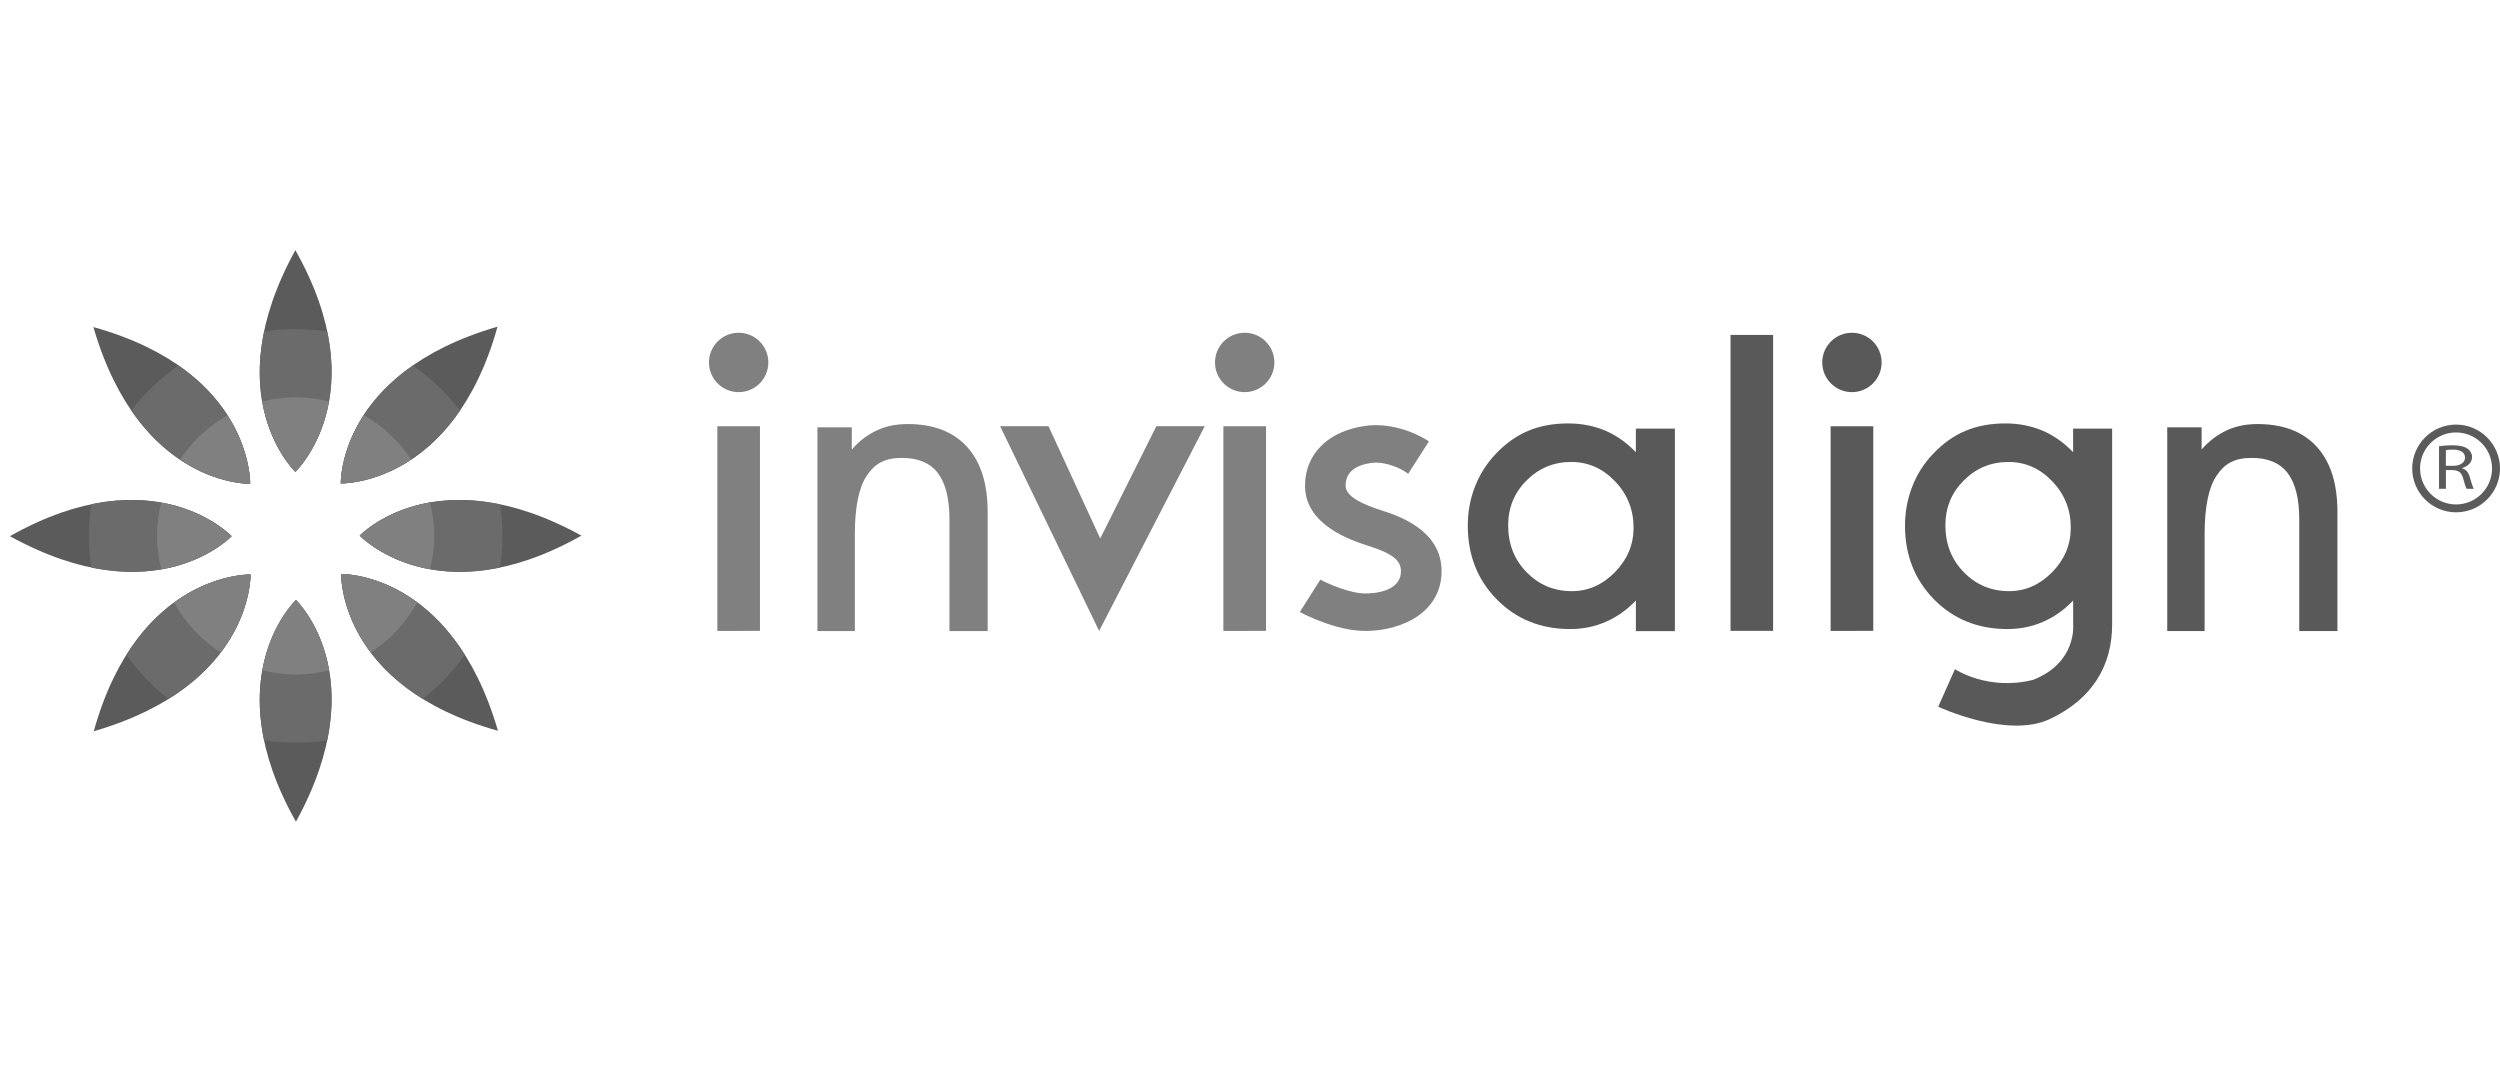 <?xml version="1.0" encoding="UTF-8"?>
<svg xmlns="http://www.w3.org/2000/svg" xmlns:xlink="http://www.w3.org/1999/xlink" version="1.1" id="Layer_1" x="0px" y="0px" width="277.203px" height="118.668px" viewBox="0 0 277.203 118.668" xml:space="preserve">
<g>
	<g>
		<g>
			<g>
				<path fill="#5B5B5B" d="M37.827,63.647c0,0-0.338,12.453,17.387,17.383C50.079,63.314,37.827,63.647,37.827,63.647z"></path>
				<path fill="#5B5B5B" d="M27.74,53.648c0,0,0.34-12.449-17.384-17.383C15.486,53.984,27.74,53.648,27.74,53.648z"></path>
			</g>
			<g>
				<g>
					<path fill="#5B5B5B" d="M32.813,66.527c0,0-9.041,8.563,0,24.583C41.716,74.949,32.813,66.527,32.813,66.527z"></path>
					<path fill="#5B5B5B" d="M32.75,52.32c0,0,9.043-8.563,0-24.585C23.849,43.896,32.75,52.32,32.75,52.32z"></path>
				</g>
				<g>
					<path fill="#5B5B5B" d="M39.887,59.391c0,0,8.562,9.042,24.584,0C48.31,50.49,39.887,59.391,39.887,59.391z"></path>
					<path fill="#5B5B5B" d="M25.681,59.453c0,0-8.562-9.043-24.585,0C17.254,68.354,25.681,59.453,25.681,59.453z"></path>
				</g>
			</g>
			<g>
				<path fill="#5B5B5B" d="M37.785,53.605c0,0,12.447,0.34,17.381-17.383C37.447,41.354,37.785,53.605,37.785,53.605z"></path>
				<path fill="#5B5B5B" d="M27.781,63.698c0,0-12.449-0.344-17.385,17.381C28.121,75.95,27.781,63.698,27.781,63.698z"></path>
			</g>
		</g>
		<g>
			<path fill="#6B6B6B" d="M51.539,72.598c-5.774-9.156-13.712-8.951-13.712-8.951s-0.216,8.125,9.048,13.852     C48.662,76.103,50.234,74.457,51.539,72.598z"></path>
			<path fill="#6B6B6B" d="M27.74,53.648c0,0,0.195-7.458-7.937-13.121c-2.002,1.379-3.774,3.065-5.247,4.992     C20.275,53.853,27.74,53.648,27.74,53.648z"></path>
			<path fill="#6B6B6B" d="M32.813,66.527c0,0-5.658,5.373-3.535,15.559c1.143,0.172,2.313,0.264,3.505,0.264     c1.189,0,2.357-0.092,3.498-0.264C38.402,71.831,32.813,66.527,32.813,66.527z"></path>
			<path fill="#6B6B6B" d="M32.75,52.32c0,0,5.662-5.374,3.535-15.557c-1.143-0.176-2.313-0.269-3.502-0.269     c-1.19,0-2.358,0.092-3.498,0.269C27.161,47.017,32.75,52.32,32.75,52.32z"></path>
			<path fill="#6B6B6B" d="M39.887,59.391c0,0,5.369,5.657,15.556,3.535c0.179-1.139,0.267-2.312,0.267-3.503     c0-1.191-0.088-2.357-0.267-3.5C45.189,53.805,39.887,59.391,39.887,59.391z"></path>
			<path fill="#6B6B6B" d="M25.681,59.453c0,0-5.369-5.658-15.557-3.535c-0.176,1.143-0.266,2.315-0.266,3.504     c0,1.188,0.09,2.356,0.266,3.501C20.376,65.044,25.681,59.453,25.681,59.453z"></path>
			<path fill="#6B6B6B" d="M37.785,53.605c0,0,7.554,0.203,13.226-8.083c-1.473-1.926-3.238-3.617-5.242-4.991     C37.586,46.23,37.785,53.605,37.785,53.605z"></path>
			<path fill="#6B6B6B" d="M27.781,63.698c0,0-8.036-0.214-13.757,8.902c1.306,1.852,2.88,3.505,4.665,4.901     C28,71.715,27.781,63.698,27.781,63.698z"></path>
		</g>
		<g>
			<path fill="#808080" d="M46.267,66.799c-4.409-3.254-8.442-3.152-8.442-3.152s-0.105,4.199,3.273,8.687     C43.248,70.946,45.033,69.048,46.267,66.799z"></path>
			<path fill="#808080" d="M27.74,53.648c0,0,0.086-3.545-2.514-7.598c-2.121,1.203-3.928,2.887-5.266,4.909     C24.101,53.74,27.74,53.648,27.74,53.648z"></path>
			<g>
				<path fill="#808080" d="M32.813,66.527c0,0-2.804,2.664-3.722,7.804c1.186,0.29,2.418,0.461,3.694,0.461      c1.279,0,2.517-0.176,3.707-0.468C35.596,69.167,32.813,66.527,32.813,66.527z"></path>
				<path fill="#808080" d="M32.75,52.32c0,0,2.807-2.668,3.724-7.803c-1.185-0.29-2.416-0.466-3.691-0.466      c-1.283,0-2.518,0.176-3.709,0.468C29.972,49.678,32.75,52.32,32.75,52.32z"></path>
			</g>
			<g>
				<path fill="#808080" d="M47.683,55.714c-5.156,0.896-7.795,3.677-7.795,3.677s2.667,2.807,7.802,3.724      c0.292-1.185,0.463-2.418,0.463-3.692C48.15,58.139,47.978,56.902,47.683,55.714z"></path>
				<path fill="#808080" d="M25.681,59.453c0,0-2.668-2.807-7.8-3.724c-0.292,1.187-0.469,2.418-0.469,3.693      c0,1.28,0.176,2.518,0.471,3.707C23.038,62.234,25.681,59.453,25.681,59.453z"></path>
			</g>
			<path fill="#808080" d="M40.327,46.044c-2.63,4.046-2.542,7.561-2.542,7.561s3.67,0.094,7.814-2.658     C44.257,48.926,42.449,47.24,40.327,46.044z"></path>
			<path fill="#808080" d="M27.781,63.698c0,0-4.069-0.113-8.479,3.108c1.235,2.252,3.022,4.153,5.172,5.533     C27.886,67.85,27.781,63.698,27.781,63.698z"></path>
		</g>
	</g>
	<g>
		<g>
			<path fill="#595959" d="M181.387,69.983V66.59c-0.999,1.042-2.112,1.829-3.343,2.361c-1.229,0.535-2.538,0.799-3.935,0.799     c-3.263,0-5.968-1.086-8.125-3.268c-2.16-2.188-3.234-4.92-3.234-8.198c0-1.529,0.264-2.981,0.806-4.353     c0.541-1.37,1.311-2.577,2.307-3.616c1.091-1.151,2.286-1.996,3.58-2.541c1.298-0.547,2.772-0.824,4.427-0.824     c1.493,0,2.856,0.269,4.11,0.792c1.246,0.528,2.38,1.33,3.406,2.397v-2.613h4.327v22.457H181.387z M167.227,58.254     c0,2.067,0.682,3.801,2.045,5.198c1.369,1.395,3.037,2.095,5.019,2.095c1.803,0,3.397-0.7,4.773-2.101     c1.376-1.405,2.068-3.048,2.068-4.93c0-2.001-0.684-3.717-2.051-5.145c-1.363-1.433-2.986-2.148-4.865-2.148     c-1.925,0-3.574,0.679-4.943,2.045C167.909,54.625,167.227,56.29,167.227,58.254z"></path>
			<path fill="#595959" d="M227.261,79.739c-4.719,2.208-12.348-1.378-12.348-1.378l1.854-4.165c0,0,3.657,2.458,8.699,1.176     c4.849-1.923,4.408-6.125,4.408-6.125V66.59c-0.999,1.042-2.112,1.829-3.345,2.361c-1.231,0.535-2.544,0.799-3.936,0.799     c-3.259,0-5.969-1.086-8.125-3.268c-2.156-2.188-3.24-4.92-3.24-8.198c0-1.529,0.272-2.981,0.813-4.353     c0.535-1.37,1.307-2.577,2.309-3.616c1.091-1.151,2.282-1.996,3.578-2.541c1.296-0.547,2.772-0.824,4.429-0.824     c1.485,0,2.853,0.269,4.098,0.792c1.254,0.528,2.387,1.33,3.414,2.397v-2.613h4.327c0,0,0,19.556,0,21.721     C234.196,73.788,232.021,77.518,227.261,79.739z M215.708,58.254c0,2.067,0.68,3.801,2.047,5.198     c1.365,1.395,3.039,2.095,5.014,2.095c1.804,0,3.396-0.7,4.777-2.101c1.374-1.405,2.064-3.048,2.064-4.93     c0-2.001-0.682-3.717-2.051-5.145c-1.363-1.433-2.986-2.148-4.857-2.148c-1.938,0-3.582,0.679-4.947,2.045     C216.387,54.625,215.708,56.29,215.708,58.254z"></path>
			<path fill="#595959" d="M244.454,69.973h-4.148V47.382h3.813v2.463c0.815-0.972,1.833-1.691,2.818-2.142     c0.984-0.456,2.112-0.684,3.376-0.684c2.861,0,5.05,0.842,6.577,2.521c1.527,1.68,2.288,4.087,2.288,7.225v13.208h-4.234V57.615     c0-2.321-0.428-4.037-1.288-5.164c-0.855-1.12-2.183-1.678-3.978-1.678c-1.951,0-3.033,0.66-3.909,1.979     c-0.883,1.317-1.319,3.498-1.319,6.537v10.683H244.454z"></path>
			<path fill="#808080" d="M94.788,69.973h-4.149V47.382h3.807v2.463c0.82-0.972,1.834-1.691,2.822-2.142     c0.984-0.456,2.107-0.684,3.381-0.684c2.855,0,5.046,0.842,6.574,2.521c1.524,1.68,2.291,4.087,2.291,7.225v13.208h-4.237V57.615     c0-2.321-0.427-4.037-1.287-5.164c-0.859-1.12-2.181-1.678-3.978-1.678c-1.954,0-3.033,0.66-3.91,1.979     c-0.878,1.317-1.316,3.498-1.316,6.537v10.683H94.788z"></path>
			<g>
				<path fill="#595959" d="M202.982,69.956V47.264h4.729v22.691H202.982z"></path>
				<circle fill="#595959" cx="205.345" cy="40.188" r="3.292"></circle>
			</g>
			<path fill="#595959" d="M191.881,69.956V37.138h4.723v32.813h-4.723V69.956z"></path>
			<path fill="#808080" d="M135.649,69.956V47.264h4.73v22.691H135.649z"></path>
			<circle fill="#808080" cx="138.013" cy="40.188" r="3.292"></circle>
			<path fill="#808080" d="M79.539,69.956V47.264h4.726v22.691H79.539z"></path>
			<circle fill="#808080" cx="81.903" cy="40.188" r="3.292"></circle>
			<polygon fill="#808080" points="110.895,47.26 116.261,47.26 121.995,59.705 128.216,47.26 133.583,47.26 121.873,69.956    "></polygon>
			<path fill="#808080" d="M153.134,56.576c-1.688-0.543-3.932-1.416-3.932-2.712c0-1.422,0.963-2.274,2.865-2.533     c1.627-0.222,3.574,0.742,4.066,1.214l2.311-3.606c-1.65-1.08-4.371-2.088-7.034-1.72c-4.14,0.566-6.707,3.111-6.707,6.644     c0,4.405,5.232,6.083,6.95,6.636c2.722,0.866,3.683,1.611,3.683,2.829c0,2.299-3.016,2.475-3.943,2.475     c-1.74,0-4.198-1.107-4.995-1.533l-2.271,3.588c0.401,0.218,4.001,2.101,7.267,2.101c4.069,0,8.45-2.078,8.45-6.635     C159.841,58.728,154.967,57.164,153.134,56.576z"></path>
		</g>
		<g>
			<g>
				<path fill="#5B5B5B" d="M272.329,47.078c-2.678,0-4.861,2.188-4.861,4.861c0,2.685,2.184,4.869,4.861,4.869      c2.687,0,4.874-2.184,4.874-4.869C277.203,49.265,275.016,47.078,272.329,47.078z M276.322,51.939      c0,2.201-1.791,3.994-3.993,3.994c-2.198,0-3.989-1.791-3.989-3.994c0-2.199,1.791-3.99,3.989-3.99      C274.531,47.951,276.322,49.74,276.322,51.939z"></path>
			</g>
			<path fill="#5B5B5B" d="M270.44,49.476c0.388-0.058,0.946-0.103,1.466-0.103c0.818,0,1.354,0.127,1.728,0.402     c0.29,0.201,0.47,0.532,0.47,0.908c0,0.627-0.507,1.042-1.12,1.215v0.02c0.449,0.126,0.722,0.472,0.862,0.963     c0.195,0.672,0.337,1.132,0.457,1.319h-0.797c-0.094-0.133-0.229-0.546-0.386-1.143c-0.174-0.664-0.5-0.912-1.189-0.932h-0.726     v2.075h-0.763v-4.725H270.44z M271.205,51.652h0.785c0.812,0,1.333-0.357,1.333-0.909c0-0.618-0.554-0.888-1.361-0.888     c-0.372,0-0.625,0.027-0.761,0.055v1.742H271.205z"></path>
		</g>
	</g>
</g>
</svg>
